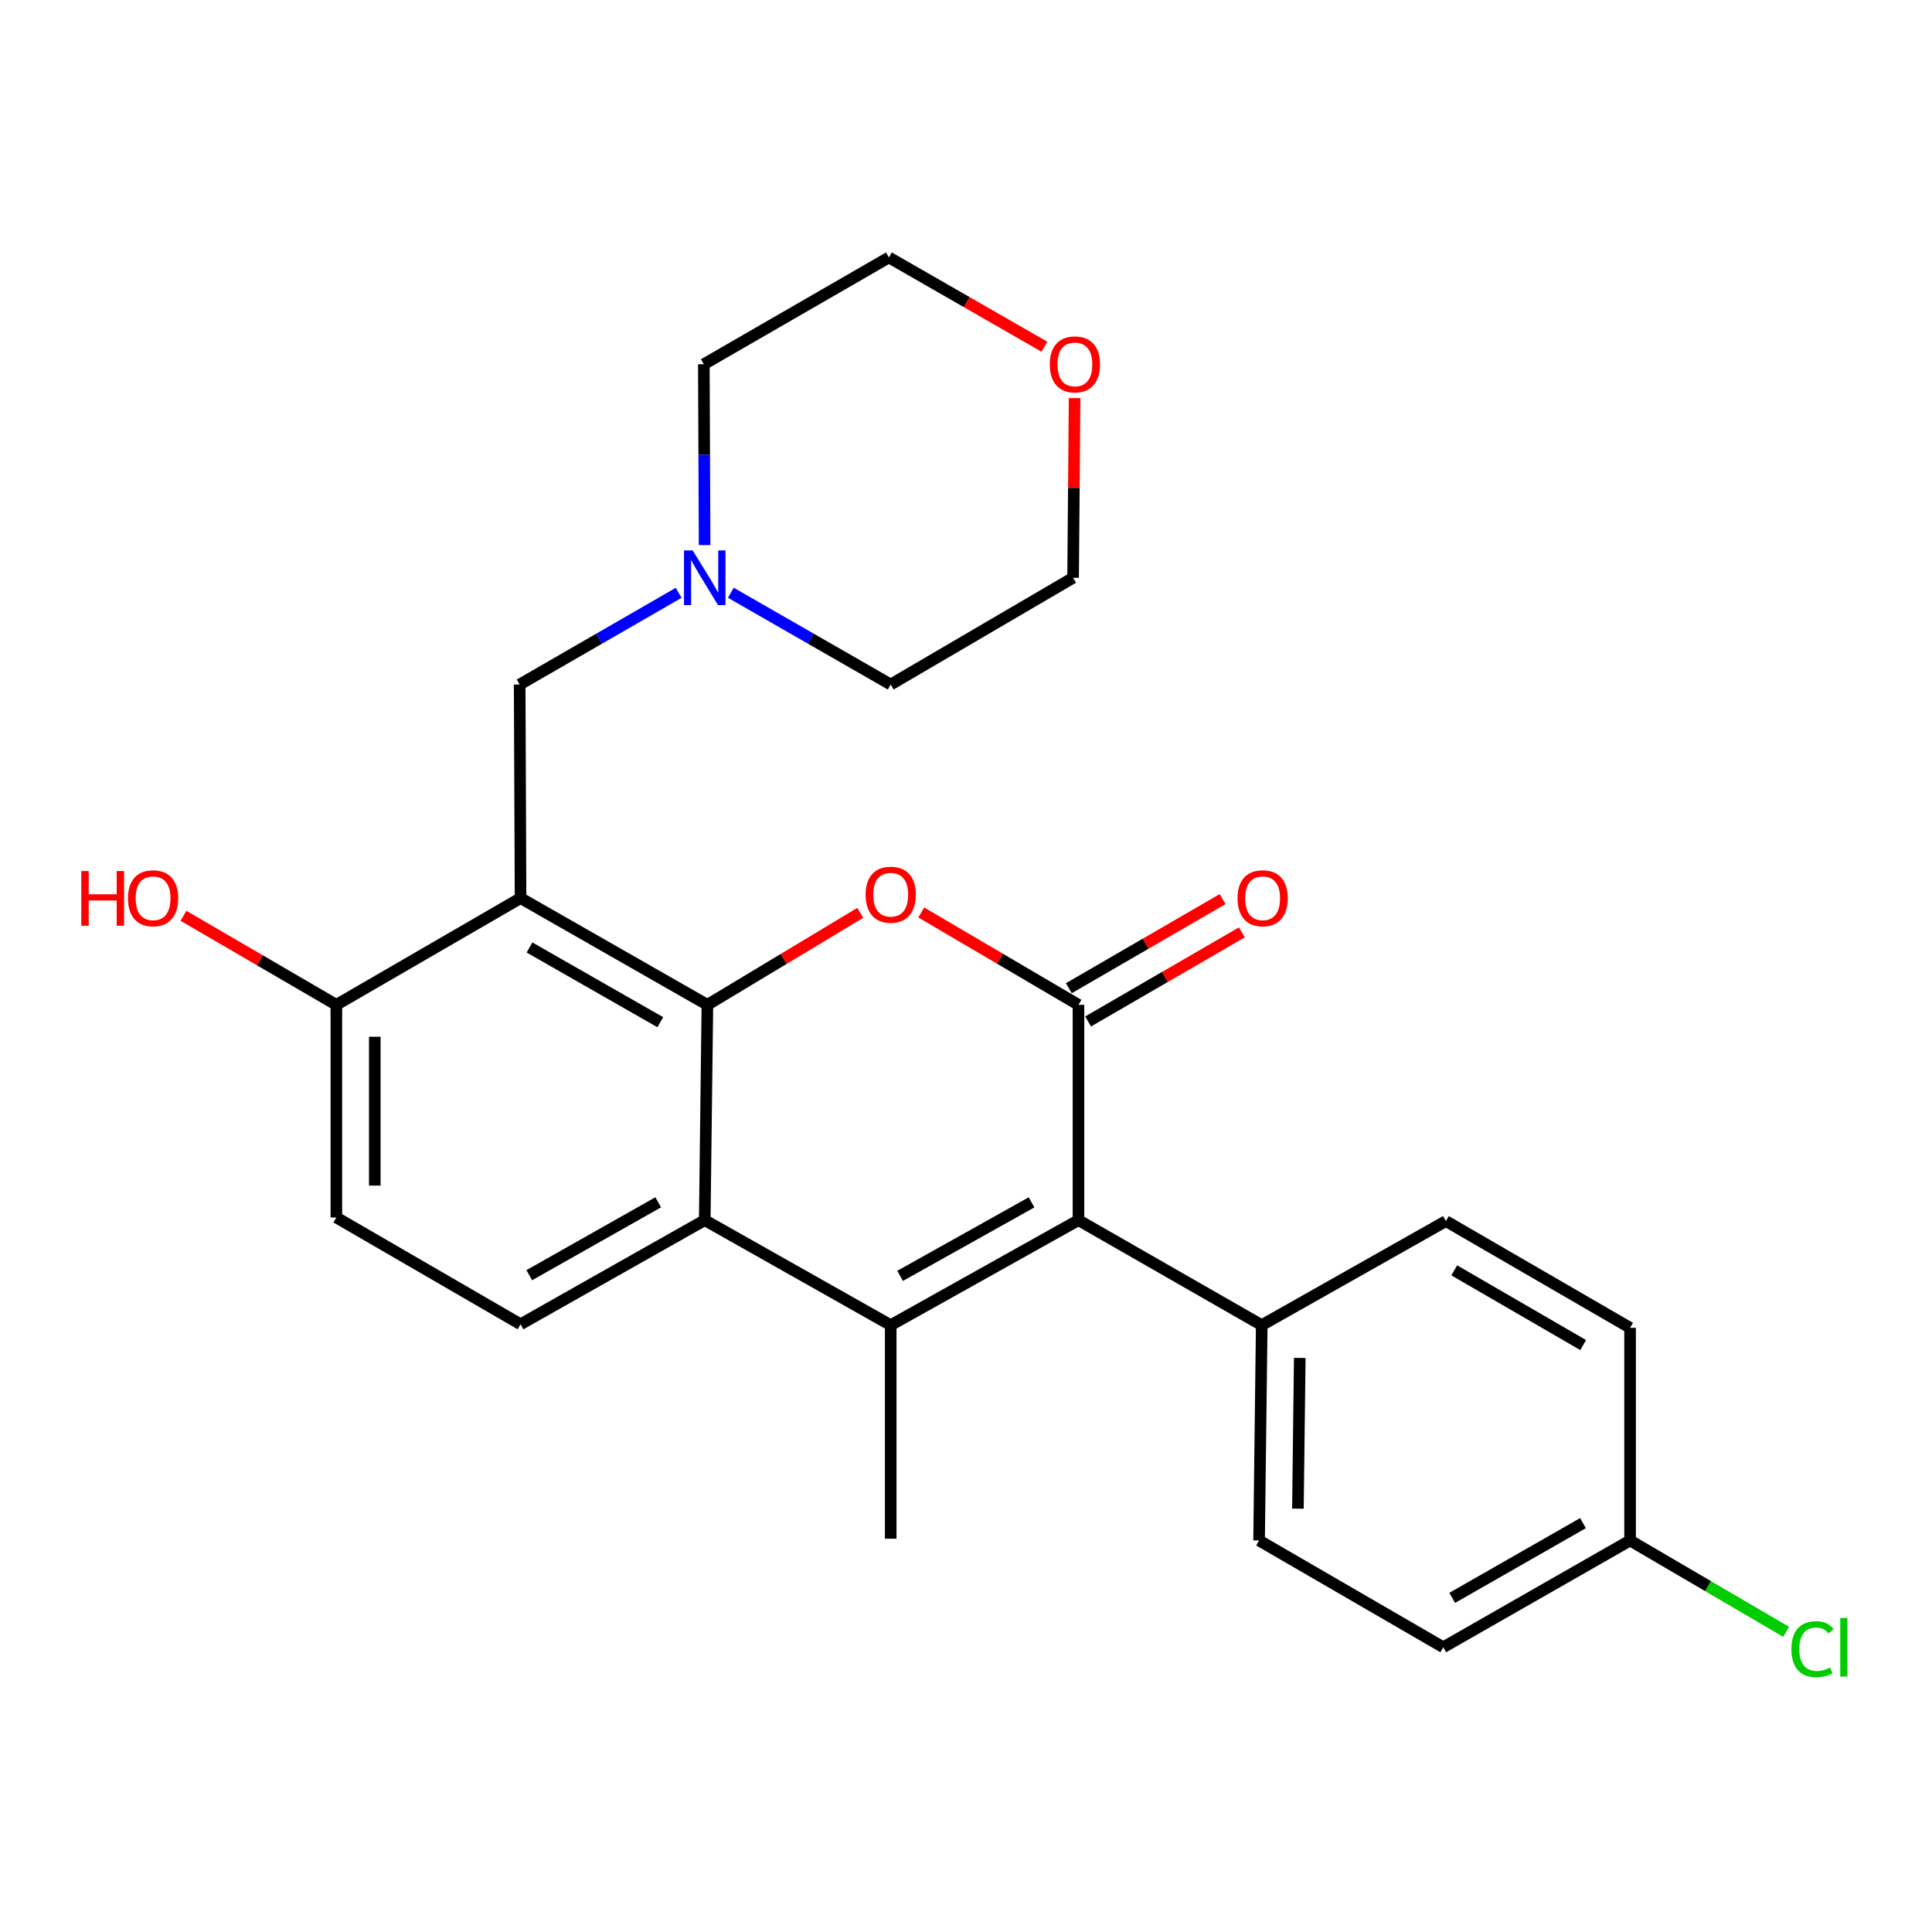 <?xml version='1.0' encoding='iso-8859-1'?>
<svg version='1.1' baseProfile='full'
              xmlns='http://www.w3.org/2000/svg'
                      xmlns:rdkit='http://www.rdkit.org/xml'
                      xmlns:xlink='http://www.w3.org/1999/xlink'
                  xml:space='preserve'
width='1000px' height='1000px' viewBox='0 0 1000 1000'>
<!-- END OF HEADER -->
<rect style='opacity:1.0;fill:#FFFFFF;stroke:none' width='1000' height='1000' x='0' y='0'> </rect>
<path class='bond-2' d='M 366.145,520.105 L 405.703,496.3' style='fill:none;fill-rule:evenodd;stroke:#000000;stroke-width:6px;stroke-linecap:butt;stroke-linejoin:miter;stroke-opacity:1' />
<path class='bond-2' d='M 405.703,496.3 L 445.262,472.496' style='fill:none;fill-rule:evenodd;stroke:#FF0000;stroke-width:6px;stroke-linecap:butt;stroke-linejoin:miter;stroke-opacity:1' />
<path class='bond-4' d='M 366.145,520.105 L 269.435,464.853' style='fill:none;fill-rule:evenodd;stroke:#000000;stroke-width:6px;stroke-linecap:butt;stroke-linejoin:miter;stroke-opacity:1' />
<path class='bond-4' d='M 341.769,529.091 L 274.072,490.415' style='fill:none;fill-rule:evenodd;stroke:#000000;stroke-width:6px;stroke-linecap:butt;stroke-linejoin:miter;stroke-opacity:1' />
<path class='bond-5' d='M 366.145,520.105 L 364.774,631.548' style='fill:none;fill-rule:evenodd;stroke:#000000;stroke-width:6px;stroke-linecap:butt;stroke-linejoin:miter;stroke-opacity:1' />
<path class='bond-0' d='M 558.216,520.105 L 517.532,496.203' style='fill:none;fill-rule:evenodd;stroke:#000000;stroke-width:6px;stroke-linecap:butt;stroke-linejoin:miter;stroke-opacity:1' />
<path class='bond-0' d='M 517.532,496.203 L 476.849,472.3' style='fill:none;fill-rule:evenodd;stroke:#FF0000;stroke-width:6px;stroke-linecap:butt;stroke-linejoin:miter;stroke-opacity:1' />
<path class='bond-11' d='M 563.204,528.711 L 602.991,505.651' style='fill:none;fill-rule:evenodd;stroke:#000000;stroke-width:6px;stroke-linecap:butt;stroke-linejoin:miter;stroke-opacity:1' />
<path class='bond-11' d='M 602.991,505.651 L 642.778,482.59' style='fill:none;fill-rule:evenodd;stroke:#FF0000;stroke-width:6px;stroke-linecap:butt;stroke-linejoin:miter;stroke-opacity:1' />
<path class='bond-11' d='M 553.228,511.498 L 593.015,488.438' style='fill:none;fill-rule:evenodd;stroke:#000000;stroke-width:6px;stroke-linecap:butt;stroke-linejoin:miter;stroke-opacity:1' />
<path class='bond-11' d='M 593.015,488.438 L 632.802,465.378' style='fill:none;fill-rule:evenodd;stroke:#FF0000;stroke-width:6px;stroke-linecap:butt;stroke-linejoin:miter;stroke-opacity:1' />
<path class='bond-27' d='M 558.216,520.105 L 558.216,631.548' style='fill:none;fill-rule:evenodd;stroke:#000000;stroke-width:6px;stroke-linecap:butt;stroke-linejoin:miter;stroke-opacity:1' />
<path class='bond-1' d='M 461.031,685.904 L 364.774,631.548' style='fill:none;fill-rule:evenodd;stroke:#000000;stroke-width:6px;stroke-linecap:butt;stroke-linejoin:miter;stroke-opacity:1' />
<path class='bond-3' d='M 461.031,685.904 L 558.216,631.548' style='fill:none;fill-rule:evenodd;stroke:#000000;stroke-width:6px;stroke-linecap:butt;stroke-linejoin:miter;stroke-opacity:1' />
<path class='bond-3' d='M 465.897,660.387 L 533.927,622.338' style='fill:none;fill-rule:evenodd;stroke:#000000;stroke-width:6px;stroke-linecap:butt;stroke-linejoin:miter;stroke-opacity:1' />
<path class='bond-16' d='M 461.031,685.904 L 461.031,796.43' style='fill:none;fill-rule:evenodd;stroke:#000000;stroke-width:6px;stroke-linecap:butt;stroke-linejoin:miter;stroke-opacity:1' />
<path class='bond-10' d='M 558.216,631.548 L 653.069,685.904' style='fill:none;fill-rule:evenodd;stroke:#000000;stroke-width:6px;stroke-linecap:butt;stroke-linejoin:miter;stroke-opacity:1' />
<path class='bond-6' d='M 269.435,464.853 L 268.981,354.305' style='fill:none;fill-rule:evenodd;stroke:#000000;stroke-width:6px;stroke-linecap:butt;stroke-linejoin:miter;stroke-opacity:1' />
<path class='bond-9' d='M 269.435,464.853 L 174.095,520.105' style='fill:none;fill-rule:evenodd;stroke:#000000;stroke-width:6px;stroke-linecap:butt;stroke-linejoin:miter;stroke-opacity:1' />
<path class='bond-7' d='M 364.774,631.548 L 269.435,685.44' style='fill:none;fill-rule:evenodd;stroke:#000000;stroke-width:6px;stroke-linecap:butt;stroke-linejoin:miter;stroke-opacity:1' />
<path class='bond-7' d='M 340.683,622.312 L 273.946,660.037' style='fill:none;fill-rule:evenodd;stroke:#000000;stroke-width:6px;stroke-linecap:butt;stroke-linejoin:miter;stroke-opacity:1' />
<path class='bond-8' d='M 268.981,354.305 L 310.125,330.574' style='fill:none;fill-rule:evenodd;stroke:#000000;stroke-width:6px;stroke-linecap:butt;stroke-linejoin:miter;stroke-opacity:1' />
<path class='bond-8' d='M 310.125,330.574 L 351.269,306.843' style='fill:none;fill-rule:evenodd;stroke:#0000FF;stroke-width:6px;stroke-linecap:butt;stroke-linejoin:miter;stroke-opacity:1' />
<path class='bond-12' d='M 269.435,685.44 L 174.095,630.177' style='fill:none;fill-rule:evenodd;stroke:#000000;stroke-width:6px;stroke-linecap:butt;stroke-linejoin:miter;stroke-opacity:1' />
<path class='bond-22' d='M 364.703,282.13 L 364.506,235.329' style='fill:none;fill-rule:evenodd;stroke:#0000FF;stroke-width:6px;stroke-linecap:butt;stroke-linejoin:miter;stroke-opacity:1' />
<path class='bond-22' d='M 364.506,235.329 L 364.31,188.528' style='fill:none;fill-rule:evenodd;stroke:#000000;stroke-width:6px;stroke-linecap:butt;stroke-linejoin:miter;stroke-opacity:1' />
<path class='bond-23' d='M 378.289,306.811 L 419.66,330.558' style='fill:none;fill-rule:evenodd;stroke:#0000FF;stroke-width:6px;stroke-linecap:butt;stroke-linejoin:miter;stroke-opacity:1' />
<path class='bond-23' d='M 419.66,330.558 L 461.031,354.305' style='fill:none;fill-rule:evenodd;stroke:#000000;stroke-width:6px;stroke-linecap:butt;stroke-linejoin:miter;stroke-opacity:1' />
<path class='bond-20' d='M 174.095,520.105 L 134.535,497.064' style='fill:none;fill-rule:evenodd;stroke:#000000;stroke-width:6px;stroke-linecap:butt;stroke-linejoin:miter;stroke-opacity:1' />
<path class='bond-20' d='M 134.535,497.064 L 94.975,474.023' style='fill:none;fill-rule:evenodd;stroke:#FF0000;stroke-width:6px;stroke-linecap:butt;stroke-linejoin:miter;stroke-opacity:1' />
<path class='bond-26' d='M 174.095,520.105 L 174.095,630.177' style='fill:none;fill-rule:evenodd;stroke:#000000;stroke-width:6px;stroke-linecap:butt;stroke-linejoin:miter;stroke-opacity:1' />
<path class='bond-26' d='M 193.99,536.616 L 193.99,613.666' style='fill:none;fill-rule:evenodd;stroke:#000000;stroke-width:6px;stroke-linecap:butt;stroke-linejoin:miter;stroke-opacity:1' />
<path class='bond-14' d='M 653.069,685.904 L 651.699,797.347' style='fill:none;fill-rule:evenodd;stroke:#000000;stroke-width:6px;stroke-linecap:butt;stroke-linejoin:miter;stroke-opacity:1' />
<path class='bond-14' d='M 672.757,702.865 L 671.797,780.875' style='fill:none;fill-rule:evenodd;stroke:#000000;stroke-width:6px;stroke-linecap:butt;stroke-linejoin:miter;stroke-opacity:1' />
<path class='bond-15' d='M 653.069,685.904 L 748.398,632.034' style='fill:none;fill-rule:evenodd;stroke:#000000;stroke-width:6px;stroke-linecap:butt;stroke-linejoin:miter;stroke-opacity:1' />
<path class='bond-13' d='M 556.212,206.051 L 555.821,252.552' style='fill:none;fill-rule:evenodd;stroke:#FF0000;stroke-width:6px;stroke-linecap:butt;stroke-linejoin:miter;stroke-opacity:1' />
<path class='bond-13' d='M 555.821,252.552 L 555.431,299.053' style='fill:none;fill-rule:evenodd;stroke:#000000;stroke-width:6px;stroke-linecap:butt;stroke-linejoin:miter;stroke-opacity:1' />
<path class='bond-28' d='M 540.584,179.469 L 500.343,156.361' style='fill:none;fill-rule:evenodd;stroke:#FF0000;stroke-width:6px;stroke-linecap:butt;stroke-linejoin:miter;stroke-opacity:1' />
<path class='bond-28' d='M 500.343,156.361 L 460.102,133.254' style='fill:none;fill-rule:evenodd;stroke:#000000;stroke-width:6px;stroke-linecap:butt;stroke-linejoin:miter;stroke-opacity:1' />
<path class='bond-19' d='M 651.699,797.347 L 747.027,852.621' style='fill:none;fill-rule:evenodd;stroke:#000000;stroke-width:6px;stroke-linecap:butt;stroke-linejoin:miter;stroke-opacity:1' />
<path class='bond-18' d='M 748.398,632.034 L 843.726,687.286' style='fill:none;fill-rule:evenodd;stroke:#000000;stroke-width:6px;stroke-linecap:butt;stroke-linejoin:miter;stroke-opacity:1' />
<path class='bond-18' d='M 752.721,657.534 L 819.45,696.211' style='fill:none;fill-rule:evenodd;stroke:#000000;stroke-width:6px;stroke-linecap:butt;stroke-linejoin:miter;stroke-opacity:1' />
<path class='bond-17' d='M 843.726,797.347 L 843.726,687.286' style='fill:none;fill-rule:evenodd;stroke:#000000;stroke-width:6px;stroke-linecap:butt;stroke-linejoin:miter;stroke-opacity:1' />
<path class='bond-21' d='M 843.726,797.347 L 884.109,820.987' style='fill:none;fill-rule:evenodd;stroke:#000000;stroke-width:6px;stroke-linecap:butt;stroke-linejoin:miter;stroke-opacity:1' />
<path class='bond-21' d='M 884.109,820.987 L 924.493,844.627' style='fill:none;fill-rule:evenodd;stroke:#00CC00;stroke-width:6px;stroke-linecap:butt;stroke-linejoin:miter;stroke-opacity:1' />
<path class='bond-29' d='M 843.726,797.347 L 747.027,852.621' style='fill:none;fill-rule:evenodd;stroke:#000000;stroke-width:6px;stroke-linecap:butt;stroke-linejoin:miter;stroke-opacity:1' />
<path class='bond-29' d='M 819.348,788.366 L 751.659,827.058' style='fill:none;fill-rule:evenodd;stroke:#000000;stroke-width:6px;stroke-linecap:butt;stroke-linejoin:miter;stroke-opacity:1' />
<path class='bond-25' d='M 364.31,188.528 L 460.102,133.254' style='fill:none;fill-rule:evenodd;stroke:#000000;stroke-width:6px;stroke-linecap:butt;stroke-linejoin:miter;stroke-opacity:1' />
<path class='bond-24' d='M 461.031,354.305 L 555.431,299.053' style='fill:none;fill-rule:evenodd;stroke:#000000;stroke-width:6px;stroke-linecap:butt;stroke-linejoin:miter;stroke-opacity:1' />
<path  class='atom-3' d='M 448.031 463.087
Q 448.031 456.287, 451.391 452.487
Q 454.751 448.687, 461.031 448.687
Q 467.311 448.687, 470.671 452.487
Q 474.031 456.287, 474.031 463.087
Q 474.031 469.967, 470.631 473.887
Q 467.231 477.767, 461.031 477.767
Q 454.791 477.767, 451.391 473.887
Q 448.031 470.007, 448.031 463.087
M 461.031 474.567
Q 465.351 474.567, 467.671 471.687
Q 470.031 468.767, 470.031 463.087
Q 470.031 457.527, 467.671 454.727
Q 465.351 451.887, 461.031 451.887
Q 456.711 451.887, 454.351 454.687
Q 452.031 457.487, 452.031 463.087
Q 452.031 468.807, 454.351 471.687
Q 456.711 474.567, 461.031 474.567
' fill='#FF0000'/>
<path  class='atom-9' d='M 358.514 284.893
L 367.794 299.893
Q 368.714 301.373, 370.194 304.053
Q 371.674 306.733, 371.754 306.893
L 371.754 284.893
L 375.514 284.893
L 375.514 313.213
L 371.634 313.213
L 361.674 296.813
Q 360.514 294.893, 359.274 292.693
Q 358.074 290.493, 357.714 289.813
L 357.714 313.213
L 354.034 313.213
L 354.034 284.893
L 358.514 284.893
' fill='#0000FF'/>
<path  class='atom-12' d='M 640.544 464.933
Q 640.544 458.133, 643.904 454.333
Q 647.264 450.533, 653.544 450.533
Q 659.824 450.533, 663.184 454.333
Q 666.544 458.133, 666.544 464.933
Q 666.544 471.813, 663.144 475.733
Q 659.744 479.613, 653.544 479.613
Q 647.304 479.613, 643.904 475.733
Q 640.544 471.853, 640.544 464.933
M 653.544 476.413
Q 657.864 476.413, 660.184 473.533
Q 662.544 470.613, 662.544 464.933
Q 662.544 459.373, 660.184 456.573
Q 657.864 453.733, 653.544 453.733
Q 649.224 453.733, 646.864 456.533
Q 644.544 459.333, 644.544 464.933
Q 644.544 470.653, 646.864 473.533
Q 649.224 476.413, 653.544 476.413
' fill='#FF0000'/>
<path  class='atom-14' d='M 543.359 188.608
Q 543.359 181.808, 546.719 178.008
Q 550.079 174.208, 556.359 174.208
Q 562.639 174.208, 565.999 178.008
Q 569.359 181.808, 569.359 188.608
Q 569.359 195.488, 565.959 199.408
Q 562.559 203.288, 556.359 203.288
Q 550.119 203.288, 546.719 199.408
Q 543.359 195.528, 543.359 188.608
M 556.359 200.088
Q 560.679 200.088, 562.999 197.208
Q 565.359 194.288, 565.359 188.608
Q 565.359 183.048, 562.999 180.248
Q 560.679 177.408, 556.359 177.408
Q 552.039 177.408, 549.679 180.208
Q 547.359 183.008, 547.359 188.608
Q 547.359 194.328, 549.679 197.208
Q 552.039 200.088, 556.359 200.088
' fill='#FF0000'/>
<path  class='atom-21' d='M 42.071 450.853
L 45.911 450.853
L 45.911 462.893
L 60.391 462.893
L 60.391 450.853
L 64.231 450.853
L 64.231 479.173
L 60.391 479.173
L 60.391 466.093
L 45.911 466.093
L 45.911 479.173
L 42.071 479.173
L 42.071 450.853
' fill='#FF0000'/>
<path  class='atom-21' d='M 66.231 464.933
Q 66.231 458.133, 69.591 454.333
Q 72.951 450.533, 79.231 450.533
Q 85.511 450.533, 88.871 454.333
Q 92.231 458.133, 92.231 464.933
Q 92.231 471.813, 88.831 475.733
Q 85.431 479.613, 79.231 479.613
Q 72.991 479.613, 69.591 475.733
Q 66.231 471.853, 66.231 464.933
M 79.231 476.413
Q 83.551 476.413, 85.871 473.533
Q 88.231 470.613, 88.231 464.933
Q 88.231 459.373, 85.871 456.573
Q 83.551 453.733, 79.231 453.733
Q 74.911 453.733, 72.551 456.533
Q 70.231 459.333, 70.231 464.933
Q 70.231 470.653, 72.551 473.533
Q 74.911 476.413, 79.231 476.413
' fill='#FF0000'/>
<path  class='atom-22' d='M 927.228 853.601
Q 927.228 846.561, 930.508 842.881
Q 933.828 839.161, 940.108 839.161
Q 945.948 839.161, 949.068 843.281
L 946.428 845.441
Q 944.148 842.441, 940.108 842.441
Q 935.828 842.441, 933.548 845.321
Q 931.308 848.161, 931.308 853.601
Q 931.308 859.201, 933.628 862.081
Q 935.988 864.961, 940.548 864.961
Q 943.668 864.961, 947.308 863.081
L 948.428 866.081
Q 946.948 867.041, 944.708 867.601
Q 942.468 868.161, 939.988 868.161
Q 933.828 868.161, 930.508 864.401
Q 927.228 860.641, 927.228 853.601
' fill='#00CC00'/>
<path  class='atom-22' d='M 952.508 837.441
L 956.188 837.441
L 956.188 867.801
L 952.508 867.801
L 952.508 837.441
' fill='#00CC00'/>
</svg>
